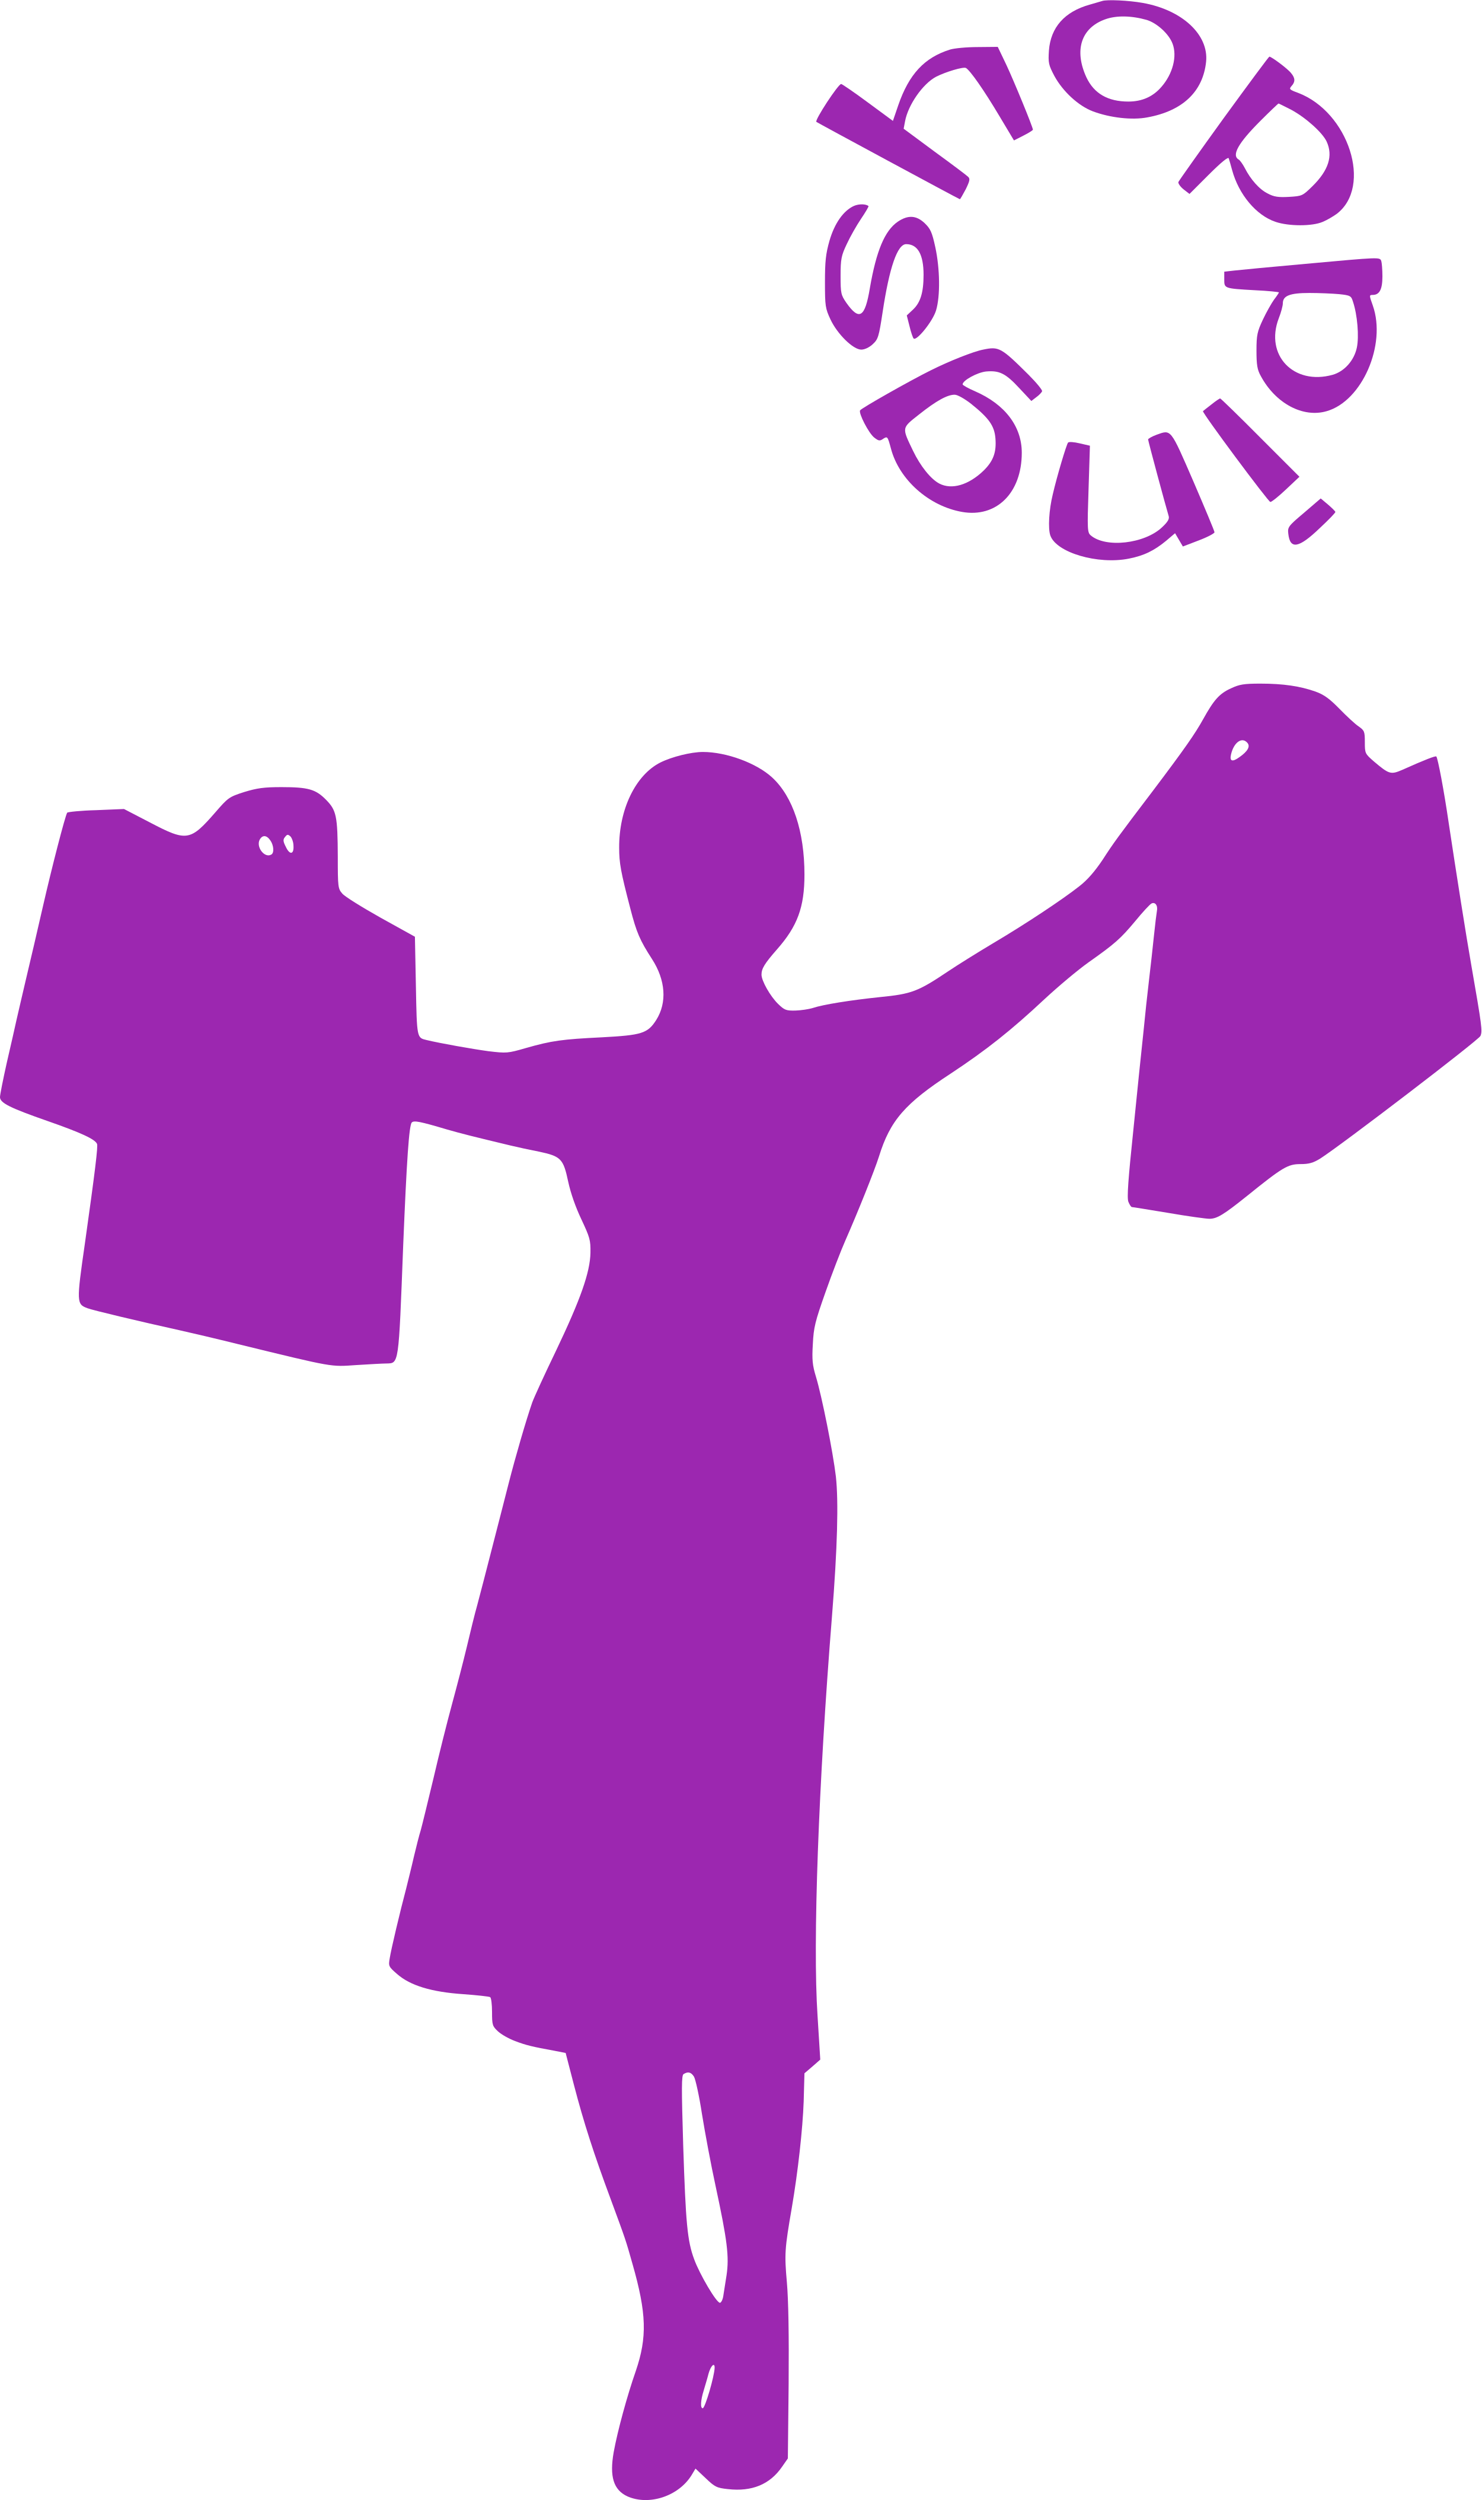 <?xml version="1.0" standalone="no"?>
<!DOCTYPE svg PUBLIC "-//W3C//DTD SVG 20010904//EN"
 "http://www.w3.org/TR/2001/REC-SVG-20010904/DTD/svg10.dtd">
<svg version="1.0" xmlns="http://www.w3.org/2000/svg"
 width="759pt" height="1280pt" viewBox="0 0 759 1280"
 preserveAspectRatio="xMidYMid meet">
<g transform="translate(0,1280) scale(0.1,-0.1)"
fill="#9c27b0" stroke="none">
<path d="M5645 12795 c-5 -2 -35 -10 -65 -19 -128 -36 -199 -116 -208 -235 -4
-63 -2 -73 28 -130 43 -79 123 -153 197 -181 88 -33 201 -46 279 -31 181 33
285 132 301 285 14 138 -122 265 -324 301 -72 13 -184 18 -208 10z m228 -97
c52 -16 113 -71 132 -121 25 -65 1 -156 -57 -222 -43 -50 -99 -75 -169 -75
-105 0 -176 41 -215 124 -64 139 -27 253 96 297 58 21 135 19 213 -3z"/>
<path d="M4865 12546 c-131 -41 -210 -126 -265 -286 l-27 -79 -129 95 c-70 52
-132 94 -136 94 -15 0 -137 -186 -127 -194 8 -6 731 -396 735 -396 2 0 15 23
30 51 21 43 23 54 12 64 -7 7 -84 65 -172 129 l-158 117 7 37 c15 84 91 193
159 229 49 25 139 52 153 45 22 -13 92 -113 170 -244 l76 -127 49 25 c26 13
48 27 48 30 0 13 -97 249 -136 332 l-44 92 -103 -1 c-56 0 -120 -6 -142 -13z"/>
<path d="M6267 12195 c-125 -173 -229 -320 -232 -327 -2 -7 10 -24 26 -37 l31
-24 98 98 c65 65 101 94 103 84 3 -8 10 -34 17 -59 34 -126 124 -233 223 -266
68 -23 188 -23 241 0 22 9 54 28 72 41 184 140 61 522 -199 620 -44 16 -46 19
-32 35 19 21 19 40 -3 66 -17 22 -100 84 -111 84 -3 0 -108 -142 -234 -315z
m346 43 c74 -40 159 -116 181 -162 34 -73 11 -148 -74 -231 -49 -48 -52 -49
-118 -53 -55 -3 -77 0 -109 17 -43 21 -88 72 -118 131 -10 19 -24 39 -31 43
-38 22 -2 85 111 198 49 49 91 89 93 89 2 0 31 -15 65 -32z"/>
<path d="M4374 11746 c-54 -24 -100 -89 -126 -179 -19 -67 -23 -106 -23 -212
0 -122 2 -134 28 -190 35 -75 116 -155 158 -155 17 0 41 11 59 28 27 25 31 37
50 162 35 232 76 350 121 350 59 0 89 -53 89 -157 0 -91 -16 -142 -54 -178
l-32 -30 14 -55 c7 -30 17 -59 21 -63 15 -15 99 89 115 144 22 73 20 213 -4
324 -17 78 -25 94 -55 123 -43 40 -85 42 -137 7 -67 -46 -110 -149 -143 -340
-25 -151 -54 -169 -120 -76 -28 41 -30 48 -30 139 0 87 4 104 32 163 17 37 50
95 73 129 23 34 40 63 38 65 -13 11 -48 12 -74 1z"/>
<path d="M6685 11449 c-170 -15 -334 -31 -362 -34 l-53 -6 0 -39 c0 -47 -2
-47 158 -56 67 -3 122 -9 122 -11 0 -2 -11 -19 -25 -37 -13 -18 -39 -64 -57
-102 -29 -62 -33 -79 -33 -159 0 -73 4 -98 22 -130 75 -140 216 -216 338 -180
181 52 306 340 236 540 -19 53 -19 55 -1 55 35 0 50 28 50 95 0 35 -3 70 -6
79 -8 20 -5 20 -389 -15z m173 -155 c58 -6 62 -9 71 -38 23 -68 32 -179 20
-236 -14 -66 -64 -122 -124 -139 -199 -55 -348 100 -276 289 12 30 21 65 21
77 0 39 36 53 136 53 50 0 119 -3 152 -6z"/>
<path d="M5035 11010 c-51 -10 -174 -59 -268 -106 -105 -52 -356 -194 -362
-205 -9 -14 44 -117 72 -139 23 -18 29 -19 47 -6 21 13 22 12 39 -51 42 -159
194 -294 364 -324 176 -31 306 97 306 303 0 135 -86 248 -240 315 -35 15 -63
31 -63 35 0 20 74 61 120 66 68 6 100 -9 171 -86 l61 -65 26 20 c14 10 27 24
29 30 2 6 -29 44 -70 85 -140 139 -151 145 -232 128z m-61 -278 c90 -72 119
-112 124 -176 6 -72 -11 -117 -61 -166 -76 -73 -162 -99 -226 -66 -44 23 -97
89 -135 168 -58 121 -59 115 31 186 88 70 146 102 183 101 14 0 51 -21 84 -47z"/>
<path d="M6204 10729 c-22 -17 -41 -32 -43 -34 -6 -7 334 -464 345 -465 7 0
43 29 80 64 l69 65 -200 200 c-110 111 -203 201 -206 201 -3 0 -24 -14 -45
-31z"/>
<path d="M5923 10574 c-24 -9 -43 -20 -43 -24 0 -8 91 -345 105 -391 5 -15 -3
-30 -34 -59 -89 -84 -288 -107 -365 -41 -17 15 -18 29 -11 237 l7 222 -52 12
c-29 7 -55 9 -60 4 -8 -9 -57 -173 -78 -264 -20 -81 -25 -175 -13 -211 30 -88
243 -151 403 -119 76 15 128 40 190 91 l46 39 20 -34 20 -34 81 31 c45 17 81
36 81 42 0 6 -49 123 -108 260 -119 274 -113 266 -189 239z"/>
<path d="M6679 10175 c-82 -69 -85 -74 -81 -108 9 -82 54 -74 162 30 44 41 80
78 79 82 0 3 -17 20 -38 38 l-37 31 -85 -73z"/>
<path d="M6305 9276 c-60 -27 -88 -59 -143 -158 -41 -74 -93 -149 -256 -365
-184 -242 -204 -270 -259 -355 -39 -58 -77 -103 -120 -136 -85 -67 -273 -192
-442 -292 -77 -46 -180 -110 -229 -143 -155 -104 -187 -116 -349 -132 -153
-16 -291 -38 -345 -56 -19 -6 -59 -12 -88 -13 -48 -1 -56 2 -89 34 -40 39 -85
118 -85 150 0 31 16 57 80 130 104 118 140 215 140 382 0 221 -59 399 -165
497 -80 74 -235 131 -355 131 -61 0 -160 -25 -218 -54 -127 -64 -212 -240
-211 -436 0 -79 8 -123 57 -311 32 -124 49 -163 111 -259 70 -108 78 -223 22
-312 -44 -69 -73 -78 -279 -89 -203 -10 -256 -17 -389 -55 -93 -27 -99 -27
-192 -16 -81 11 -245 40 -316 57 -50 12 -50 8 -55 276 l-5 253 -175 97 c-96
54 -185 109 -197 124 -22 25 -23 34 -23 188 -1 210 -7 238 -60 292 -53 54 -91
65 -228 65 -91 0 -125 -5 -191 -25 -78 -25 -83 -29 -148 -104 -129 -148 -146
-151 -335 -52 l-133 69 -143 -6 c-78 -2 -145 -9 -148 -13 -11 -19 -78 -278
-124 -479 -27 -118 -65 -282 -85 -365 -19 -82 -42 -179 -50 -215 -8 -36 -30
-135 -50 -220 -19 -85 -35 -165 -35 -177 0 -30 50 -55 245 -123 169 -59 243
-93 252 -117 5 -14 -9 -132 -62 -508 -44 -305 -43 -312 13 -333 25 -10 269
-68 477 -114 50 -11 182 -42 295 -70 496 -121 472 -116 605 -107 66 4 134 8
152 8 67 2 64 -18 88 606 18 438 30 614 44 628 11 11 40 6 181 -36 77 -22 129
-35 325 -82 33 -8 98 -22 144 -31 114 -24 126 -36 151 -154 13 -60 38 -131 68
-194 43 -92 47 -105 46 -170 -2 -100 -50 -237 -177 -503 -58 -120 -112 -238
-121 -263 -31 -89 -86 -278 -121 -415 -20 -77 -58 -228 -86 -335 -27 -107 -61
-235 -74 -285 -14 -49 -38 -148 -55 -220 -17 -71 -51 -202 -75 -290 -24 -88
-67 -259 -95 -380 -29 -121 -58 -240 -65 -265 -8 -25 -23 -85 -35 -135 -11
-49 -30 -124 -40 -165 -30 -113 -77 -310 -84 -356 -7 -40 -6 -43 38 -81 67
-59 176 -92 339 -103 70 -5 132 -12 137 -15 6 -3 10 -38 10 -77 0 -65 2 -72
30 -98 17 -16 56 -38 88 -50 55 -21 87 -29 203 -50 l56 -11 42 -162 c51 -196
103 -356 187 -582 80 -217 78 -211 113 -335 73 -255 76 -377 17 -550 -44 -126
-93 -305 -113 -415 -22 -125 -1 -193 70 -226 110 -49 261 0 328 107 l21 35 52
-49 c47 -45 57 -50 114 -56 123 -14 215 24 277 114 l30 43 4 381 c2 253 -1
428 -9 521 -13 145 -11 172 25 380 32 187 56 405 61 545 l4 145 41 35 40 35
-14 225 c-25 375 5 1187 74 2045 28 351 34 587 20 715 -15 127 -72 412 -102
511 -18 59 -21 87 -16 168 4 85 12 116 65 266 33 94 79 213 102 265 63 143
149 357 172 430 57 183 132 270 368 424 183 121 309 221 480 381 69 64 170
149 225 188 136 96 164 121 240 212 36 44 73 84 82 89 19 10 34 -10 28 -39 -2
-11 -9 -67 -15 -125 -6 -58 -17 -159 -25 -225 -8 -66 -21 -187 -29 -270 -9
-82 -32 -305 -51 -495 -27 -259 -34 -352 -26 -373 6 -15 14 -27 18 -27 5 0 89
-14 187 -30 98 -17 193 -30 210 -30 39 0 73 21 194 118 181 146 208 162 272
162 44 0 65 6 101 28 107 68 812 607 821 628 11 25 8 48 -47 364 -25 141 -79
484 -116 730 -23 158 -55 329 -63 337 -4 4 -57 -16 -173 -68 -60 -26 -68 -24
-146 42 -46 40 -47 42 -47 99 0 55 -2 60 -32 81 -18 12 -62 53 -98 90 -50 51
-78 72 -122 88 -79 28 -165 41 -283 41 -84 0 -108 -4 -150 -24z m84 -280 c15
-18 1 -43 -42 -73 -36 -26 -51 -21 -42 16 15 62 57 90 84 57z m-4886 -526 c3
-45 -19 -49 -39 -6 -15 29 -15 38 -4 51 11 14 15 14 28 2 7 -8 15 -29 15 -47z
m-119 28 c18 -25 21 -64 6 -73 -34 -21 -80 38 -60 76 14 25 35 24 54 -3z
m2170 -6330 c8 -13 27 -99 41 -191 15 -93 46 -260 70 -370 60 -279 70 -361 56
-456 -7 -42 -14 -91 -17 -108 -3 -18 -11 -33 -17 -33 -18 0 -104 146 -132 223
-35 94 -43 185 -56 581 -9 300 -9 360 2 367 23 14 38 10 53 -13z m106 -1490
c-1 -44 -49 -208 -61 -208 -13 0 -11 40 5 91 7 24 19 63 25 87 11 39 31 59 31
30z"/>
</g>
</svg>
